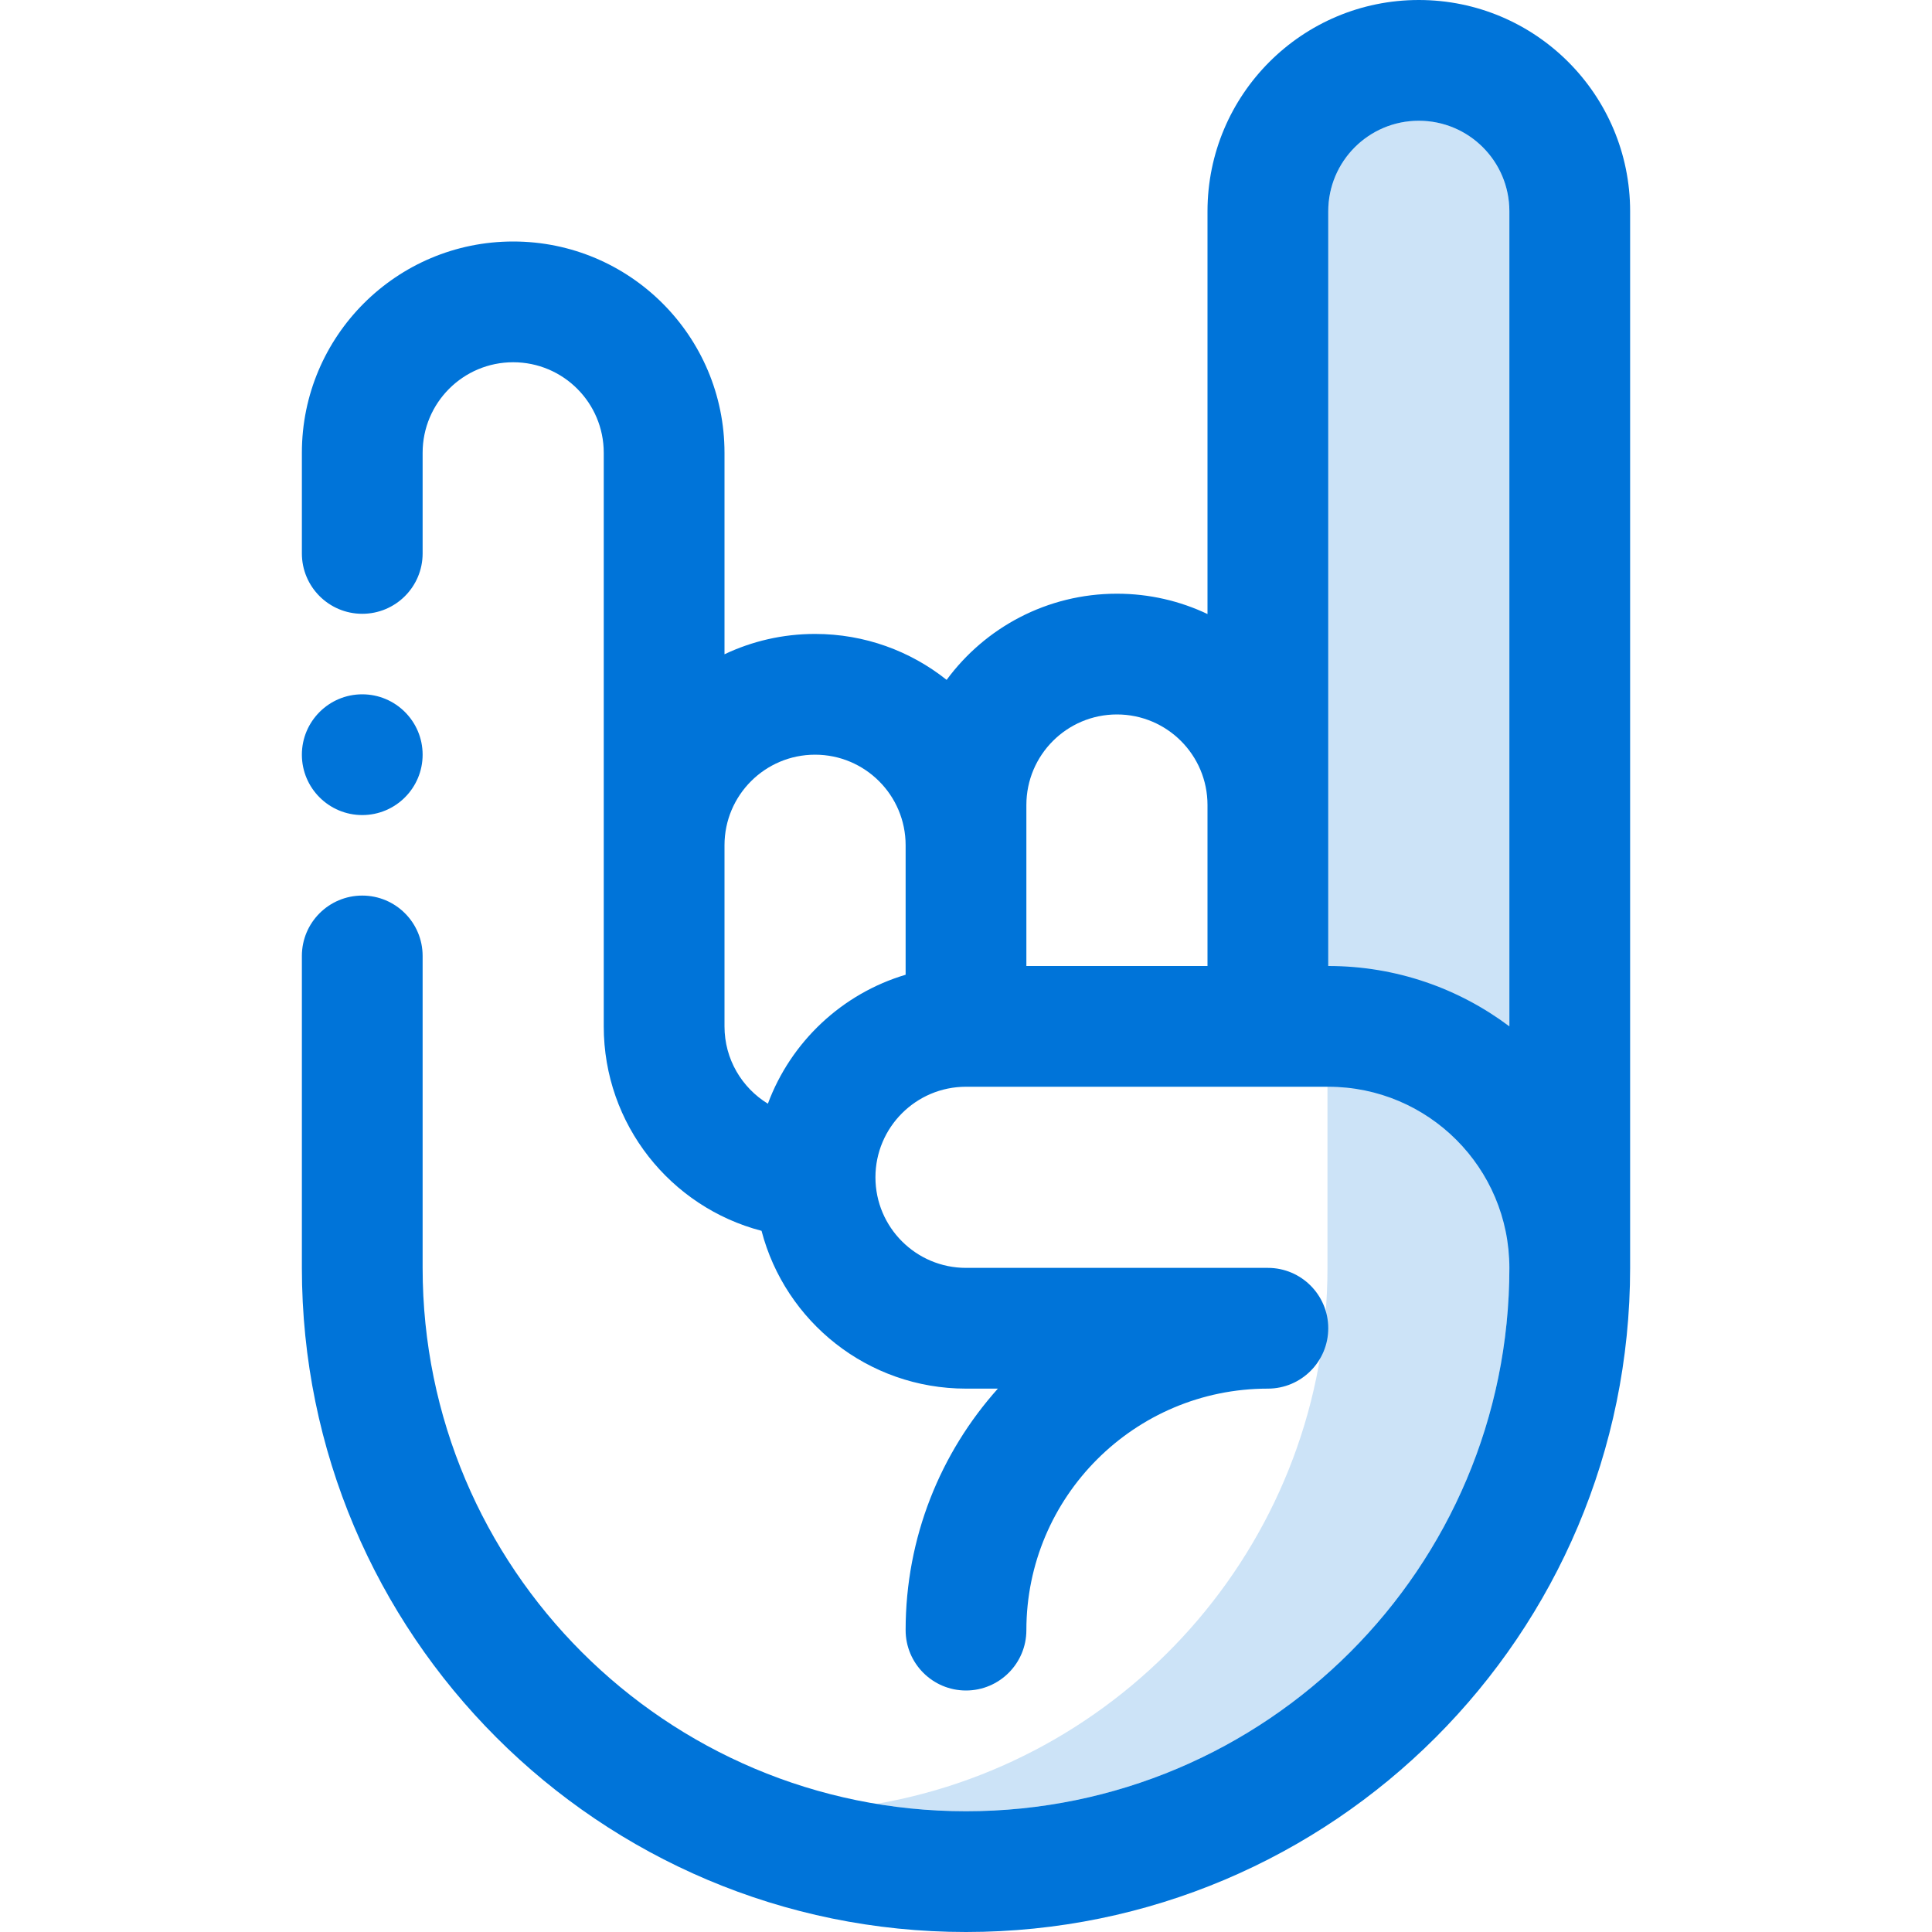 <?xml version="1.0" encoding="UTF-8"?>
<svg xmlns="http://www.w3.org/2000/svg" width="40" height="40" viewBox="0 0 40 40" fill="none">
  <path opacity="0.2" d="M27.5 4.375C27.5 3.339 28.339 2.5 29.375 2.5C30.411 2.5 31.25 3.339 31.25 4.375V26.25C31.25 32.463 26.213 37.5 20 37.5C19.368 37.5 18.748 37.448 18.144 37.348C23.442 36.431 27.484 31.806 27.484 26.25L27.484 20.866C27.494 20.8 27.5 20.733 27.5 20.664V4.375Z" fill="#0074D9"></path>
  <path fill-rule="evenodd" clip-rule="evenodd" d="M25 12.713V4.375C25 1.959 26.959 0 29.375 0C31.791 0 33.75 1.959 33.75 4.375V26.25C33.75 33.844 27.594 40 20 40C12.406 40 6.25 33.844 6.25 26.25V19.792C6.25 19.101 6.81 18.542 7.5 18.542C8.19 18.542 8.75 19.101 8.75 19.792V26.25C8.75 32.463 13.787 37.5 20 37.5C26.213 37.5 31.25 32.463 31.25 26.25C31.25 24.179 29.571 22.5 27.5 22.5H20C18.965 22.5 18.125 23.34 18.125 24.375C18.125 25.41 18.965 26.25 20 26.25H26.25C26.94 26.25 27.5 26.81 27.5 27.5C27.5 28.19 26.94 28.75 26.25 28.75C23.489 28.75 21.25 30.989 21.25 33.75C21.25 34.44 20.69 35 20 35C19.31 35 18.75 34.44 18.75 33.75C18.75 31.829 19.472 30.077 20.66 28.75H20C17.967 28.75 16.257 27.363 15.767 25.483C13.887 24.993 12.5 23.284 12.5 21.25V9.375C12.5 8.339 11.661 7.5 10.625 7.5C9.589 7.5 8.75 8.339 8.75 9.375V11.458C8.75 12.149 8.19 12.708 7.5 12.708C6.81 12.708 6.25 12.149 6.25 11.458V9.375C6.25 6.959 8.209 5 10.625 5C13.041 5 15 6.959 15 9.375V13.546C15.568 13.276 16.204 13.125 16.875 13.125C17.905 13.125 18.852 13.481 19.599 14.076C20.395 12.994 21.678 12.292 23.125 12.292C23.796 12.292 24.432 12.443 25 12.713ZM18.75 20.181C17.432 20.573 16.374 21.57 15.898 22.851C15.359 22.521 15 21.928 15 21.25V17.5C15 16.465 15.839 15.625 16.875 15.625C17.91 15.625 18.75 16.465 18.75 17.5V20.181ZM27.5 4.375C27.5 3.339 28.339 2.5 29.375 2.5C30.411 2.5 31.25 3.339 31.25 4.375V21.25C30.205 20.465 28.907 20 27.5 20V4.375ZM25 16.667C25 15.631 24.16 14.792 23.125 14.792C22.09 14.792 21.25 15.631 21.25 16.667V20H25V16.667Z" fill="#0074D9"></path>
  <path d="M8.75 15.625C8.75 16.315 8.19 16.875 7.5 16.875C6.81 16.875 6.25 16.315 6.25 15.625C6.25 14.935 6.81 14.375 7.5 14.375C8.19 14.375 8.75 14.935 8.75 15.625Z" fill="#0074D9"></path>
</svg>
